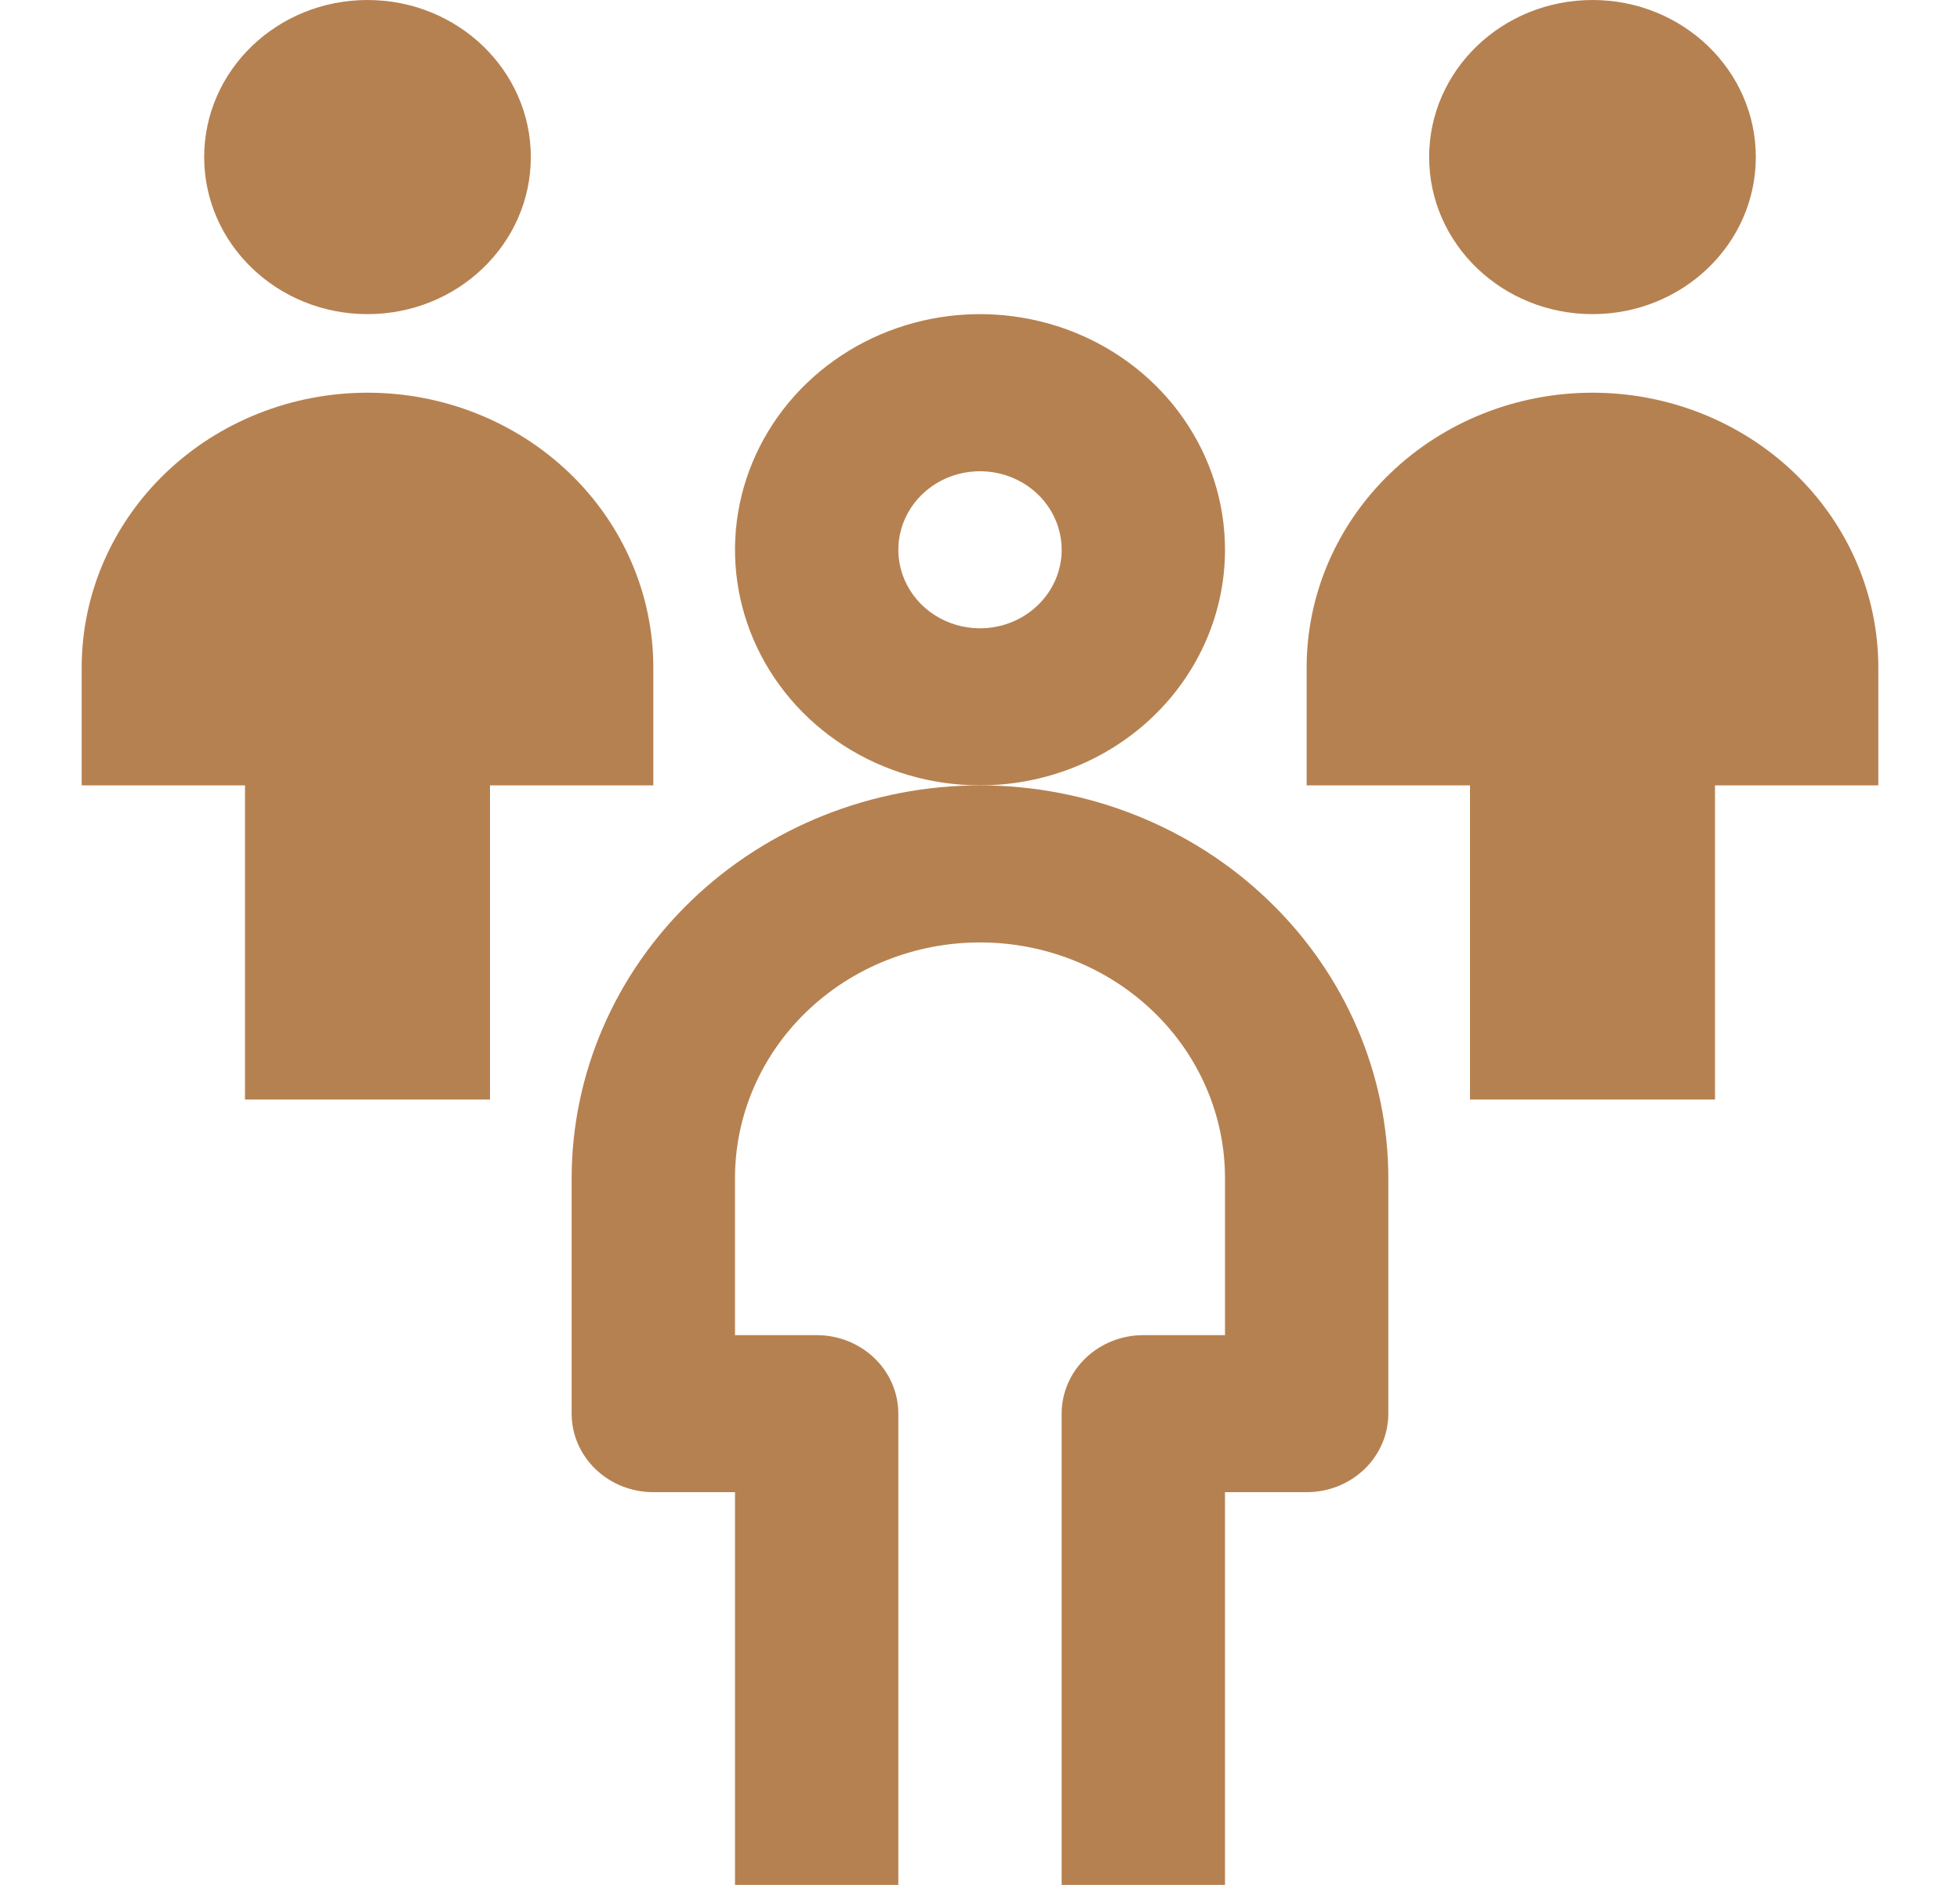 <?xml version="1.0" encoding="UTF-8"?> <svg xmlns="http://www.w3.org/2000/svg" width="52" height="50" viewBox="0 0 52 50" fill="none"><path d="M26 20.833C23.128 20.837 20.374 21.935 18.343 23.888C16.312 25.841 15.17 28.488 15.166 31.25V37.5C15.166 38.052 15.395 38.582 15.801 38.973C16.207 39.364 16.759 39.583 17.333 39.583H19.5V50H23.833V37.5C23.833 36.947 23.605 36.417 23.199 36.027C22.792 35.636 22.241 35.417 21.666 35.417H19.5V31.25C19.5 29.592 20.185 28.003 21.404 26.831C22.623 25.659 24.276 25 26 25C27.724 25 29.377 25.659 30.596 26.831C31.815 28.003 32.5 29.592 32.5 31.25V35.417H30.333C29.759 35.417 29.207 35.636 28.801 36.027C28.395 36.417 28.166 36.947 28.166 37.5V50H32.5V39.583H34.666C35.241 39.583 35.792 39.364 36.199 38.973C36.605 38.582 36.833 38.052 36.833 37.5V31.25C36.83 28.488 35.687 25.841 33.656 23.888C31.625 21.935 28.872 20.837 26 20.833Z" fill="#B68150"></path><path d="M32.5 14.583C32.5 13.347 32.119 12.139 31.404 11.111C30.69 10.083 29.675 9.282 28.488 8.809C27.3 8.336 25.993 8.212 24.732 8.453C23.471 8.695 22.313 9.29 21.404 10.164C20.495 11.038 19.876 12.152 19.625 13.364C19.374 14.576 19.503 15.833 19.995 16.975C20.487 18.117 21.32 19.093 22.389 19.78C23.458 20.467 24.715 20.833 26 20.833C27.724 20.833 29.377 20.175 30.596 19.003C31.815 17.831 32.5 16.241 32.5 14.583ZM26 16.667C25.571 16.667 25.153 16.544 24.796 16.316C24.44 16.087 24.162 15.761 23.998 15.38C23.834 15 23.791 14.581 23.875 14.177C23.959 13.773 24.165 13.402 24.468 13.11C24.771 12.819 25.157 12.62 25.577 12.54C25.998 12.46 26.433 12.501 26.829 12.659C27.225 12.816 27.564 13.083 27.802 13.426C28.04 13.768 28.167 14.171 28.167 14.583C28.167 15.136 27.938 15.666 27.532 16.056C27.126 16.447 26.575 16.667 26 16.667Z" fill="#B68150"></path><path d="M9.75 8.333C12.143 8.333 14.083 6.468 14.083 4.167C14.083 1.865 12.143 0 9.75 0C7.357 0 5.417 1.865 5.417 4.167C5.417 6.468 7.357 8.333 9.75 8.333Z" fill="#B68150"></path><path d="M17.333 17.708C17.333 15.774 16.534 13.92 15.112 12.552C13.69 11.185 11.761 10.417 9.75 10.417C7.739 10.417 5.81 11.185 4.388 12.552C2.965 13.92 2.167 15.774 2.167 17.708V20.833H6.5V29.167H13V20.833H17.333V17.708Z" fill="#B68150"></path><path d="M42.25 8.333C44.643 8.333 46.583 6.468 46.583 4.167C46.583 1.865 44.643 0 42.25 0C39.856 0 37.916 1.865 37.916 4.167C37.916 6.468 39.856 8.333 42.25 8.333Z" fill="#B68150"></path><path d="M42.25 10.417C40.239 10.417 38.31 11.185 36.888 12.552C35.465 13.92 34.666 15.774 34.666 17.708V20.833H39V29.167H45.5V20.833H49.833V17.708C49.833 15.774 49.034 13.92 47.612 12.552C46.19 11.185 44.261 10.417 42.25 10.417Z" fill="#B68150"></path></svg> 